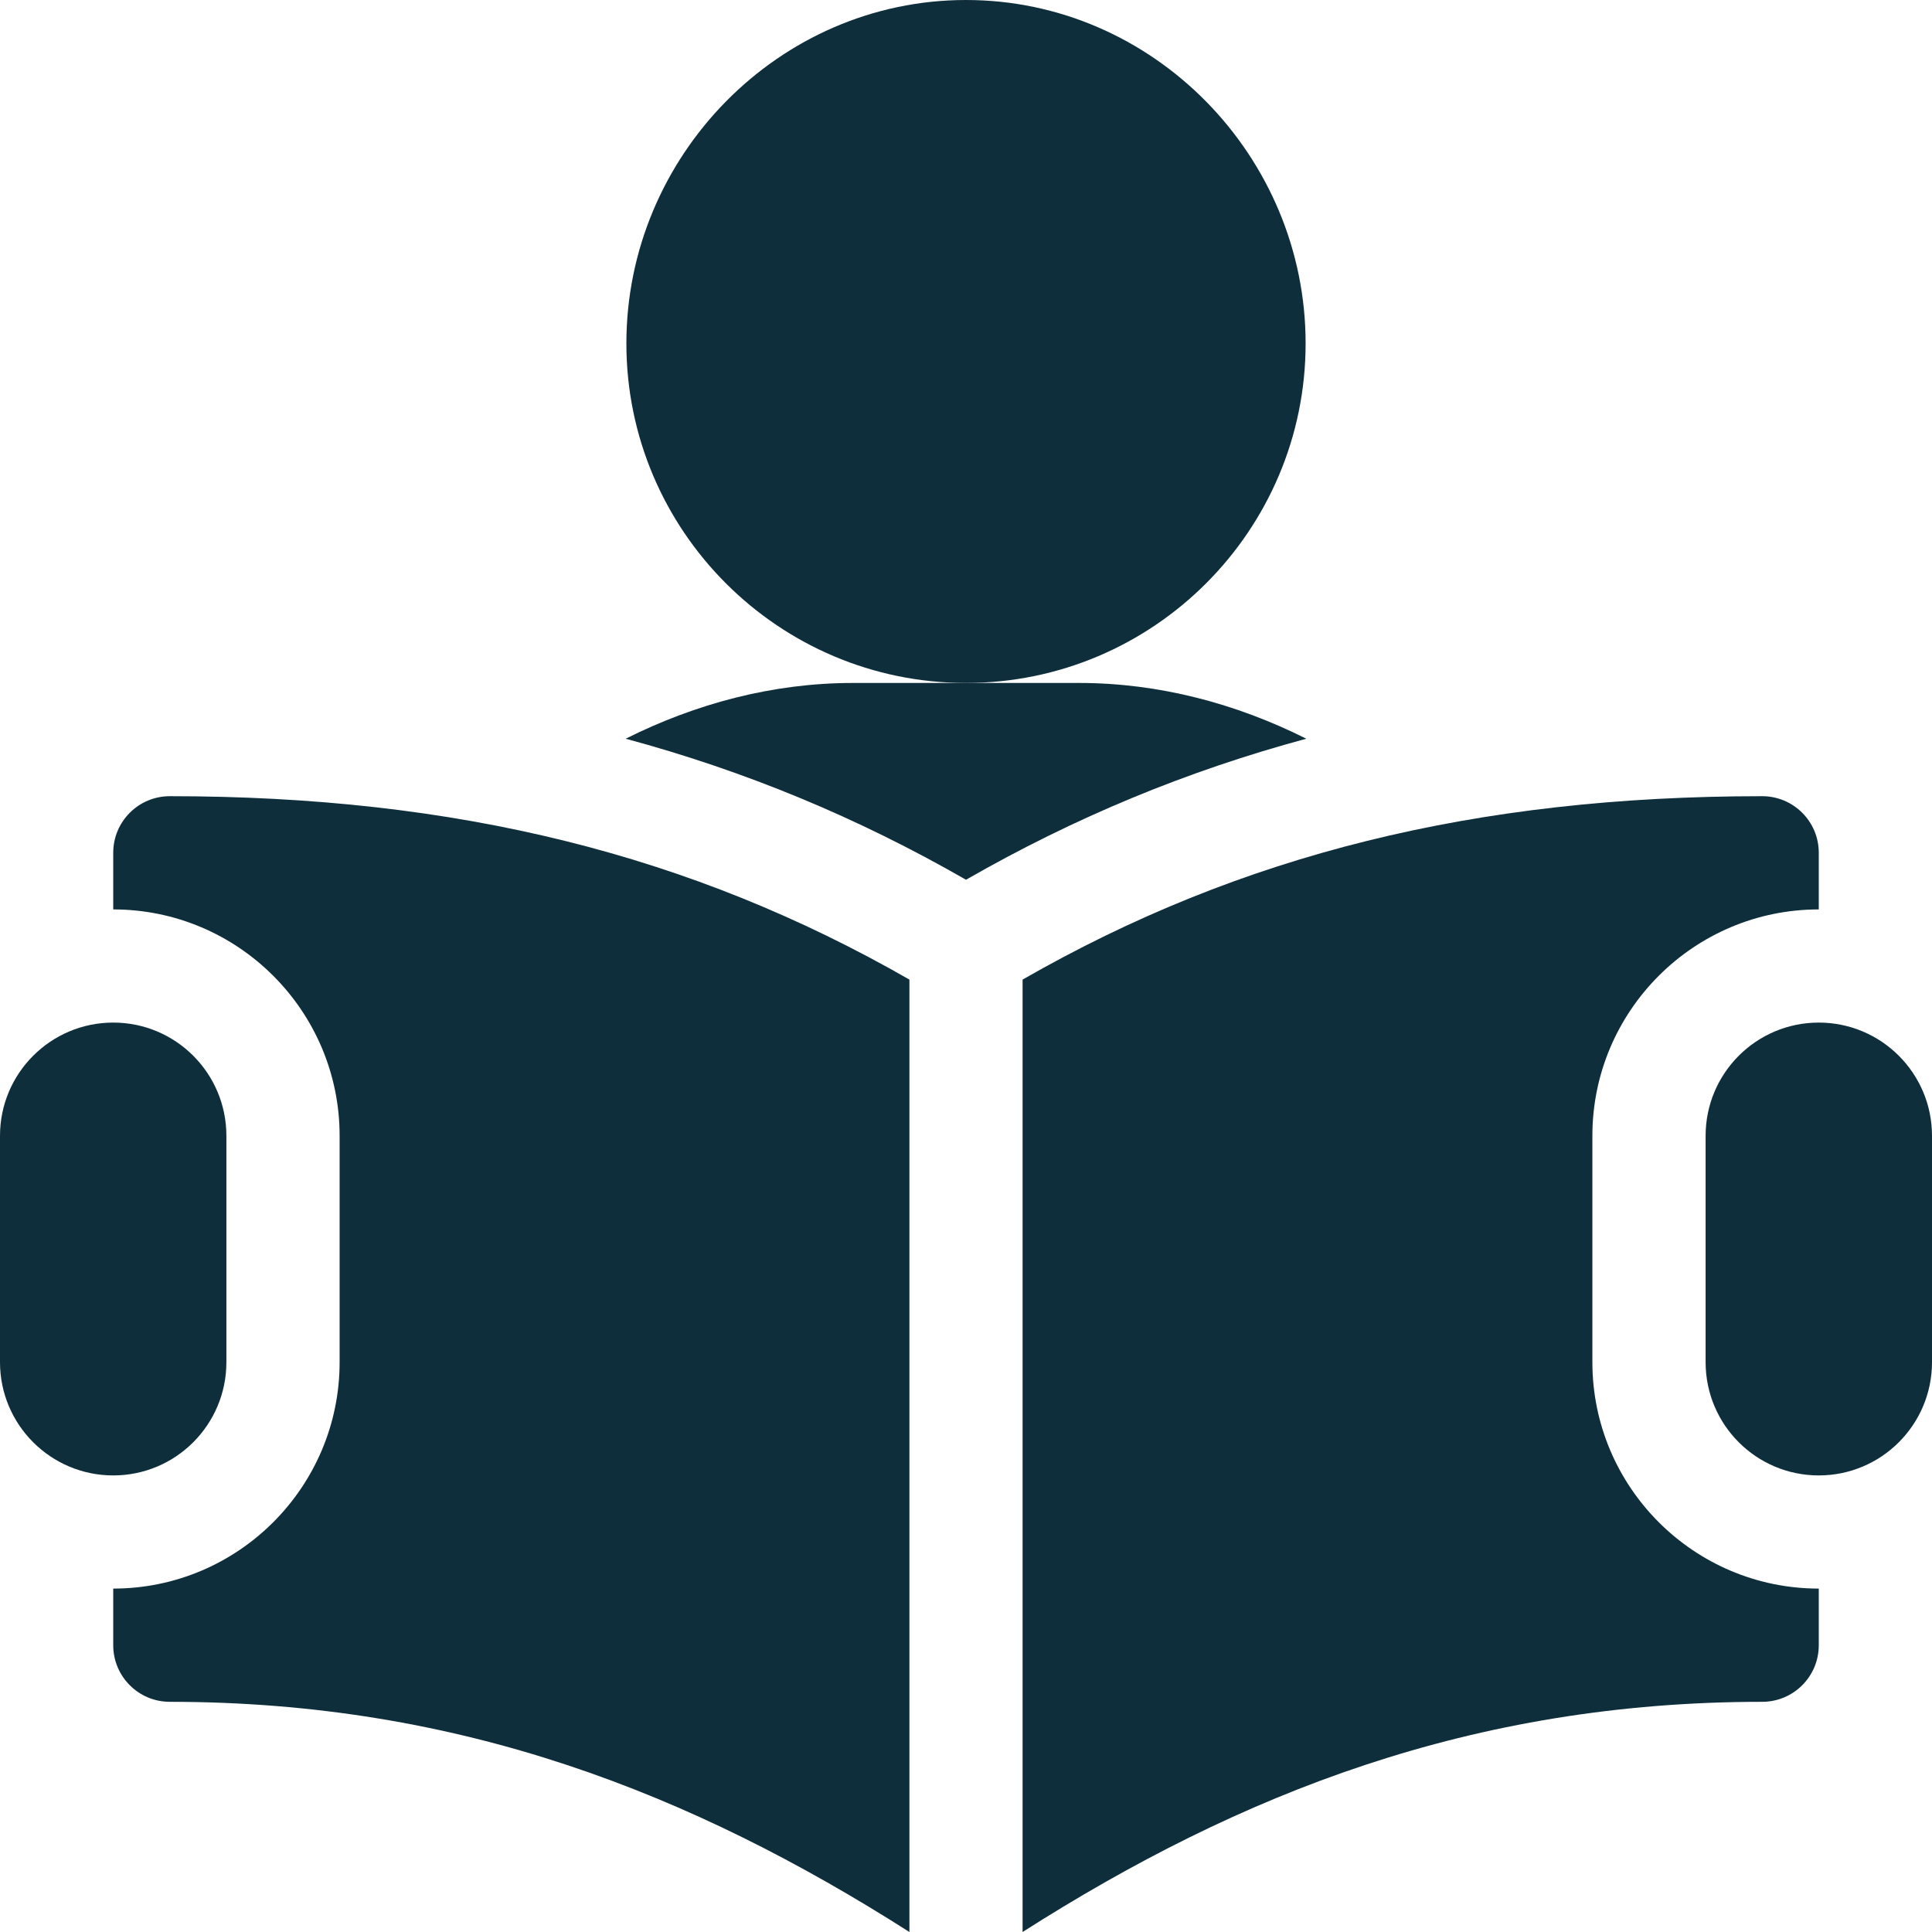 <?xml version="1.0" encoding="UTF-8"?>
<svg xmlns="http://www.w3.org/2000/svg" width="28" height="28" viewBox="0 0 28 28" fill="none">
  <g clip-path="url(#clip0_307_2824)">
    <path d="M14 0C11.286 0 9.078 2.262 9.078 4.977C9.078 7.691 11.286 9.898 14 9.898C16.714 9.898 18.922 7.691 18.922 4.977C18.922 2.262 16.714 0 14 0Z" fill="#0F2E3C"></path>
    <path d="M15.641 9.898H14H12.359C11.202 9.898 10.084 10.197 9.068 10.706C10.794 11.172 12.42 11.843 14 12.75C15.58 11.843 17.206 11.172 18.932 10.706C17.916 10.197 16.798 9.898 15.641 9.898Z" fill="#0F2E3C"></path>
    <path d="M26.359 14.82C25.453 14.82 24.719 15.555 24.719 16.461V19.742C24.719 20.648 25.453 21.383 26.359 21.383C27.265 21.383 28 20.648 28 19.742V16.461C28 15.555 27.265 14.82 26.359 14.82Z" fill="#0F2E3C"></path>
    <path d="M1.641 14.82C0.735 14.82 0 15.555 0 16.461V19.742C0 20.648 0.735 21.383 1.641 21.383C2.547 21.383 3.281 20.648 3.281 19.742V16.461C3.281 15.555 2.547 14.82 1.641 14.82Z" fill="#0F2E3C"></path>
    <path d="M2.461 11.539C2.008 11.539 1.641 11.906 1.641 12.359V13.18C3.45 13.18 4.922 14.651 4.922 16.461V19.742C4.922 21.552 3.45 23.023 1.641 23.023V23.844C1.641 24.297 2.008 24.664 2.461 24.664C6.666 24.664 10.029 25.992 13.18 28V14.197C10.015 12.382 6.612 11.539 2.461 11.539Z" fill="#0F2E3C"></path>
    <path d="M26.359 13.18V12.359C26.359 11.906 25.992 11.539 25.539 11.539C21.388 11.539 17.985 12.382 14.82 14.197V28C17.971 25.992 21.334 24.664 25.539 24.664C25.992 24.664 26.359 24.297 26.359 23.844V23.023C24.55 23.023 23.078 21.552 23.078 19.742V16.461C23.078 14.651 24.55 13.18 26.359 13.18Z" fill="#0F2E3C"></path>
  </g>
  <defs>
    <clipPath id="clip0_307_2824">
      <rect width="28" height="28" fill="white"></rect>
    </clipPath>
  </defs>
</svg>

